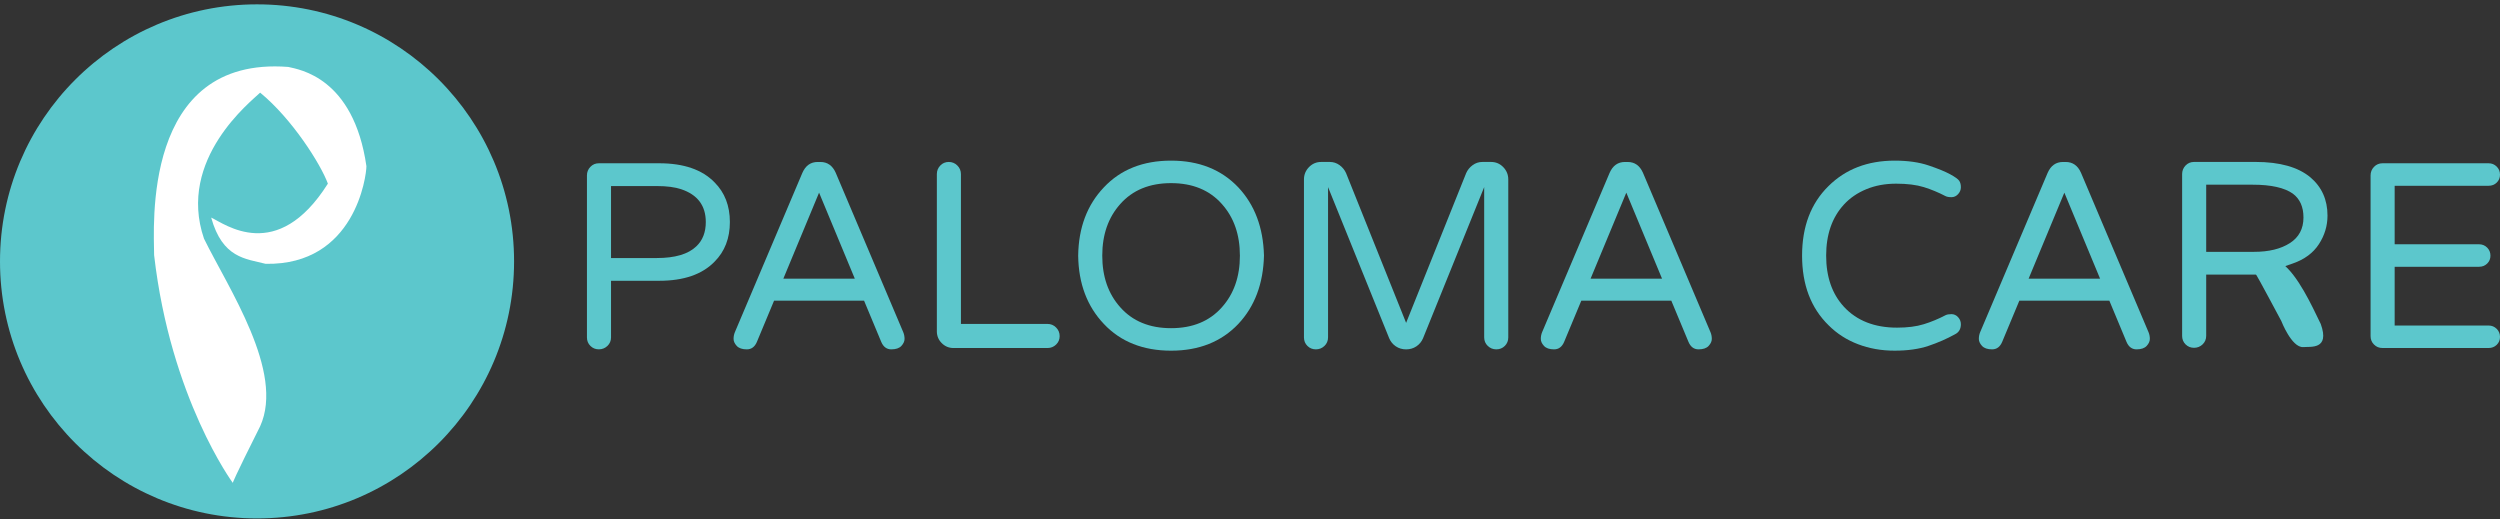 <svg xmlns="http://www.w3.org/2000/svg" id="Layer_1" viewBox="0 0 1553.07 322.72"><rect x="0" y="0" width="1553.07" height="322.72" fill="#333333" stroke="none"/><defs><style>      .st0 {        fill: #fff;      }      .st1 {        fill: #5cc7cc;      }    </style></defs><circle class="st1" cx="159.68" cy="162.38" r="159.68"></circle><path class="st0" d="M144.6,299.95s-38.64-52.38-48.86-141.48c0-16.61-7.98-123.91,83.35-116.89,6.71,1.6,40.56,6.39,48.54,61.64,0,6.07-7.03,61.64-62.59,60.68-12.46-3.19-26.83-3.51-33.85-28.74,8.3,3.83,40.88,29.06,72.5-21.08-4.47-12.14-22.21-40.24-42.08-56.53-5.18,5.11-51.81,41.2-34.88,90.7,15.01,30.66,50.28,82.71,34.88,116.57-16.68,33.21-17,35.13-17,35.13h0Z"></path><path class="st1" d="M409.52,101.43c15.23,0,26.69,3.95,34.36,11.84,6.36,6.36,9.54,14.58,9.54,24.66s-3.18,18.31-9.54,24.66c-7.67,7.89-19.13,11.84-34.36,11.84h-29.93v35.19c0,2.08-.74,3.84-2.22,5.26s-3.26,2.14-5.34,2.14-3.84-.71-5.26-2.14c-1.43-1.42-2.14-3.18-2.14-5.26v-100.63c0-2.08.71-3.86,2.14-5.34,1.42-1.48,3.18-2.22,5.26-2.22h37.49,0ZM408.04,160.3c11.29,0,19.46-2.41,24.5-7.23,3.95-3.72,5.92-8.77,5.92-15.13,0-10.19-5.1-16.99-15.29-20.39-3.95-1.32-8.99-1.97-15.13-1.97h-28.45v44.72h28.45Z"></path><path class="st1" d="M561.12,206.34c.55,1.32.82,2.71.82,4.19s-.66,2.93-1.97,4.36c-1.32,1.42-3.4,2.14-6.25,2.14s-4.93-1.53-6.25-4.6l-10.69-25.65h-55.9l-10.69,25.65c-1.32,3.07-3.4,4.6-6.25,4.6s-4.93-.71-6.25-2.14c-1.32-1.42-1.97-2.88-1.97-4.36s.27-2.88.82-4.19l41.93-98.98c1.97-4.49,5.15-6.74,9.54-6.74h1.64c4.38,0,7.56,2.25,9.54,6.74l41.93,98.98h0ZM531.03,173.12l-22.2-53.44-22.2,53.44h44.4Z"></path><path class="st1" d="M656.07,203.46c1.48,1.48,2.22,3.26,2.22,5.34s-.74,3.84-2.22,5.26c-1.48,1.43-3.26,2.14-5.34,2.14h-58.37c-2.85,0-5.29-1.01-7.32-3.04s-3.04-4.47-3.04-7.32v-97.67c0-2.08.71-3.86,2.14-5.34,1.42-1.48,3.18-2.22,5.26-2.22s3.86.74,5.34,2.22c1.48,1.48,2.22,3.26,2.22,5.34v93.06h53.77c2.08,0,3.86.74,5.34,2.22h0Z"></path><path class="st1" d="M727.51,99.79c17.32,0,31.24,5.54,41.76,16.61,10.19,10.85,15.51,24.99,15.95,42.42-.44,17.43-5.75,31.57-15.95,42.42-10.52,11.07-24.45,16.61-41.76,16.61s-31.35-5.53-41.76-16.61c-10.41-10.96-15.73-25.1-15.95-42.42.22-17.32,5.53-31.46,15.95-42.42,10.41-11.07,24.33-16.61,41.76-16.61ZM727.51,203.87c13.37,0,23.9-4.33,31.57-12.99,7.45-8.33,11.18-19.02,11.18-32.06s-3.73-23.73-11.18-32.06c-7.67-8.66-18.2-12.99-31.57-12.99s-23.9,4.33-31.57,12.99c-7.46,8.33-11.18,19.02-11.18,32.06s3.72,23.73,11.18,32.06c7.67,8.66,18.19,12.99,31.57,12.99Z"></path><path class="st1" d="M933.86,103.82c2.08,2.14,3.12,4.69,3.12,7.65v98.16c0,2.08-.71,3.84-2.14,5.26s-3.18,2.14-5.26,2.14-3.86-.71-5.34-2.14c-1.48-1.42-2.22-3.18-2.22-5.26v-93.39l-37.98,93.89c-.88,2.08-2.25,3.76-4.11,5.02-1.86,1.26-4,1.89-6.41,1.89s-4.55-.63-6.41-1.89c-1.87-1.26-3.23-2.93-4.11-5.02l-37.98-93.89v93.39c0,2.08-.74,3.84-2.22,5.26s-3.26,2.14-5.34,2.14-3.84-.71-5.26-2.14c-1.43-1.42-2.14-3.18-2.14-5.26v-98.16c0-2.96,1.04-5.51,3.12-7.65s4.6-3.21,7.56-3.21h5.43c2.19,0,4.19.66,6,1.97,1.81,1.32,3.15,2.96,4.03,4.93l37.32,93.06,37.32-93.06c.88-1.97,2.22-3.62,4.03-4.93,1.81-1.32,3.81-1.97,6-1.97h5.43c2.96,0,5.48,1.07,7.56,3.21h0Z"></path><path class="st1" d="M1062.6,206.34c.55,1.32.82,2.71.82,4.19s-.66,2.93-1.97,4.36c-1.32,1.42-3.4,2.14-6.25,2.14s-4.93-1.53-6.25-4.6l-10.69-25.65h-55.9l-10.69,25.65c-1.32,3.07-3.4,4.6-6.25,4.6s-4.93-.71-6.25-2.14c-1.32-1.42-1.97-2.88-1.97-4.36s.27-2.88.82-4.19l41.93-98.98c1.97-4.49,5.15-6.74,9.54-6.74h1.64c4.38,0,7.56,2.25,9.54,6.74l41.93,98.98ZM1032.51,173.12l-22.2-53.44-22.2,53.44h44.4Z"></path><path class="st1" d="M1208.61,195.81c.87-.44,2.11-.66,3.7-.66s2.96.63,4.11,1.89,1.73,2.71,1.73,4.36c0,2.96-1.21,5.04-3.62,6.25-5.15,2.85-10.66,5.26-16.52,7.23s-12.88,2.96-21.05,2.96-15.76-1.34-22.77-4.03c-7.02-2.68-13.1-6.6-18.25-11.76-10.96-10.74-16.44-25.16-16.44-43.24s5.48-32.5,16.44-43.24c10.63-10.52,24.33-15.78,41.11-15.78,8.11,0,15.1.99,20.96,2.96s10.36,3.81,13.48,5.51c3.12,1.7,5.01,3.07,5.67,4.11s.99,2.36.99,3.95-.58,3.02-1.73,4.28-2.52,1.89-4.11,1.89-2.82-.22-3.7-.66c-4.39-2.3-8.88-4.16-13.48-5.59-4.6-1.42-10.33-2.14-17.18-2.14s-13.05,1.15-18.58,3.45c-5.54,2.3-10.17,5.48-13.89,9.54-7.34,8-11.02,18.58-11.02,31.73s3.67,23.73,11.02,31.73c8,8.66,19.02,12.99,33.05,12.99,6.47,0,12-.71,16.61-2.14,4.6-1.42,9.1-3.29,13.48-5.59h0Z"></path><path class="st1" d="M1334.72,206.34c.55,1.32.82,2.71.82,4.19s-.66,2.93-1.97,4.36c-1.32,1.42-3.4,2.14-6.25,2.14s-4.93-1.53-6.25-4.6l-10.69-25.65h-55.9l-10.69,25.65c-1.32,3.07-3.4,4.6-6.25,4.6s-4.93-.71-6.25-2.14c-1.32-1.42-1.97-2.88-1.97-4.36s.27-2.88.82-4.19l41.93-98.98c1.97-4.49,5.15-6.74,9.54-6.74h1.64c4.38,0,7.56,2.25,9.54,6.74l41.93,98.98h0ZM1304.63,173.12l-22.2-53.44-22.2,53.44h44.4Z"></path><path class="st1" d="M1551.02,204.28c1.37,1.37,2.05,3.04,2.05,5.01s-.69,3.62-2.05,4.93c-1.37,1.32-3.04,1.97-5.02,1.97h-65.93c-2.08,0-3.84-.71-5.26-2.14-1.43-1.42-2.14-3.18-2.14-5.26v-99.8c0-2.08.71-3.86,2.14-5.34,1.42-1.48,3.18-2.22,5.26-2.22h65.93c1.97,0,3.64.69,5.02,2.06,1.37,1.37,2.05,3.04,2.05,5.02s-.69,3.62-2.05,4.93c-1.37,1.32-3.04,1.97-5.02,1.97h-58.37v36.34h52.45c1.97,0,3.64.69,5.01,2.06s2.05,3.04,2.05,5.01-.69,3.62-2.05,4.93c-1.37,1.32-3.04,1.97-5.01,1.97h-52.45v36.5h58.37c1.97,0,3.64.69,5.02,2.06h0Z"></path><path class="st1" d="M1404.54,170.57h-33.99v38.1c0,2.08-.74,3.83-2.22,5.26-1.48,1.42-3.26,2.13-5.34,2.13s-3.83-.71-5.26-2.13c-1.42-1.42-2.13-3.17-2.13-5.26v-100.51c0-2.08.71-3.86,2.13-5.34s3.17-2.22,5.26-2.22h38.26c15,0,26.33,3.18,33.99,9.53,7.12,6.02,10.67,13.96,10.67,23.81,0,6.35-1.78,12.26-5.34,17.74-3.56,5.48-8.95,9.47-16.18,11.99-6.62,2.3-13.25,4.6-19.87,6.9h.02ZM1400.27,156.45c9.2,0,16.61-1.81,22.25-5.42s8.46-8.92,8.46-15.93c0-6.57-2.19-11.5-6.57-14.78-5.26-3.72-13.58-5.58-24.96-5.58h-28.9v41.71h29.73-.01Z"></path><path class="st1" d="M1378.53,164.56s17.88,1.32,18.85,1.32,2.63,2.49,3.74,3.95,16.08,29.56,16.08,29.56c0,0,6.38,16.54,13.58,16.24,4.43-.44,16.77,1.9,10.95-14.34-5.82-12-14.14-30.15-24.11-37.75-11.09-6.15-15.52-5.41-21.2-4.83-5.68.59-17.88,5.85-17.88,5.85h0Z"></path></svg>